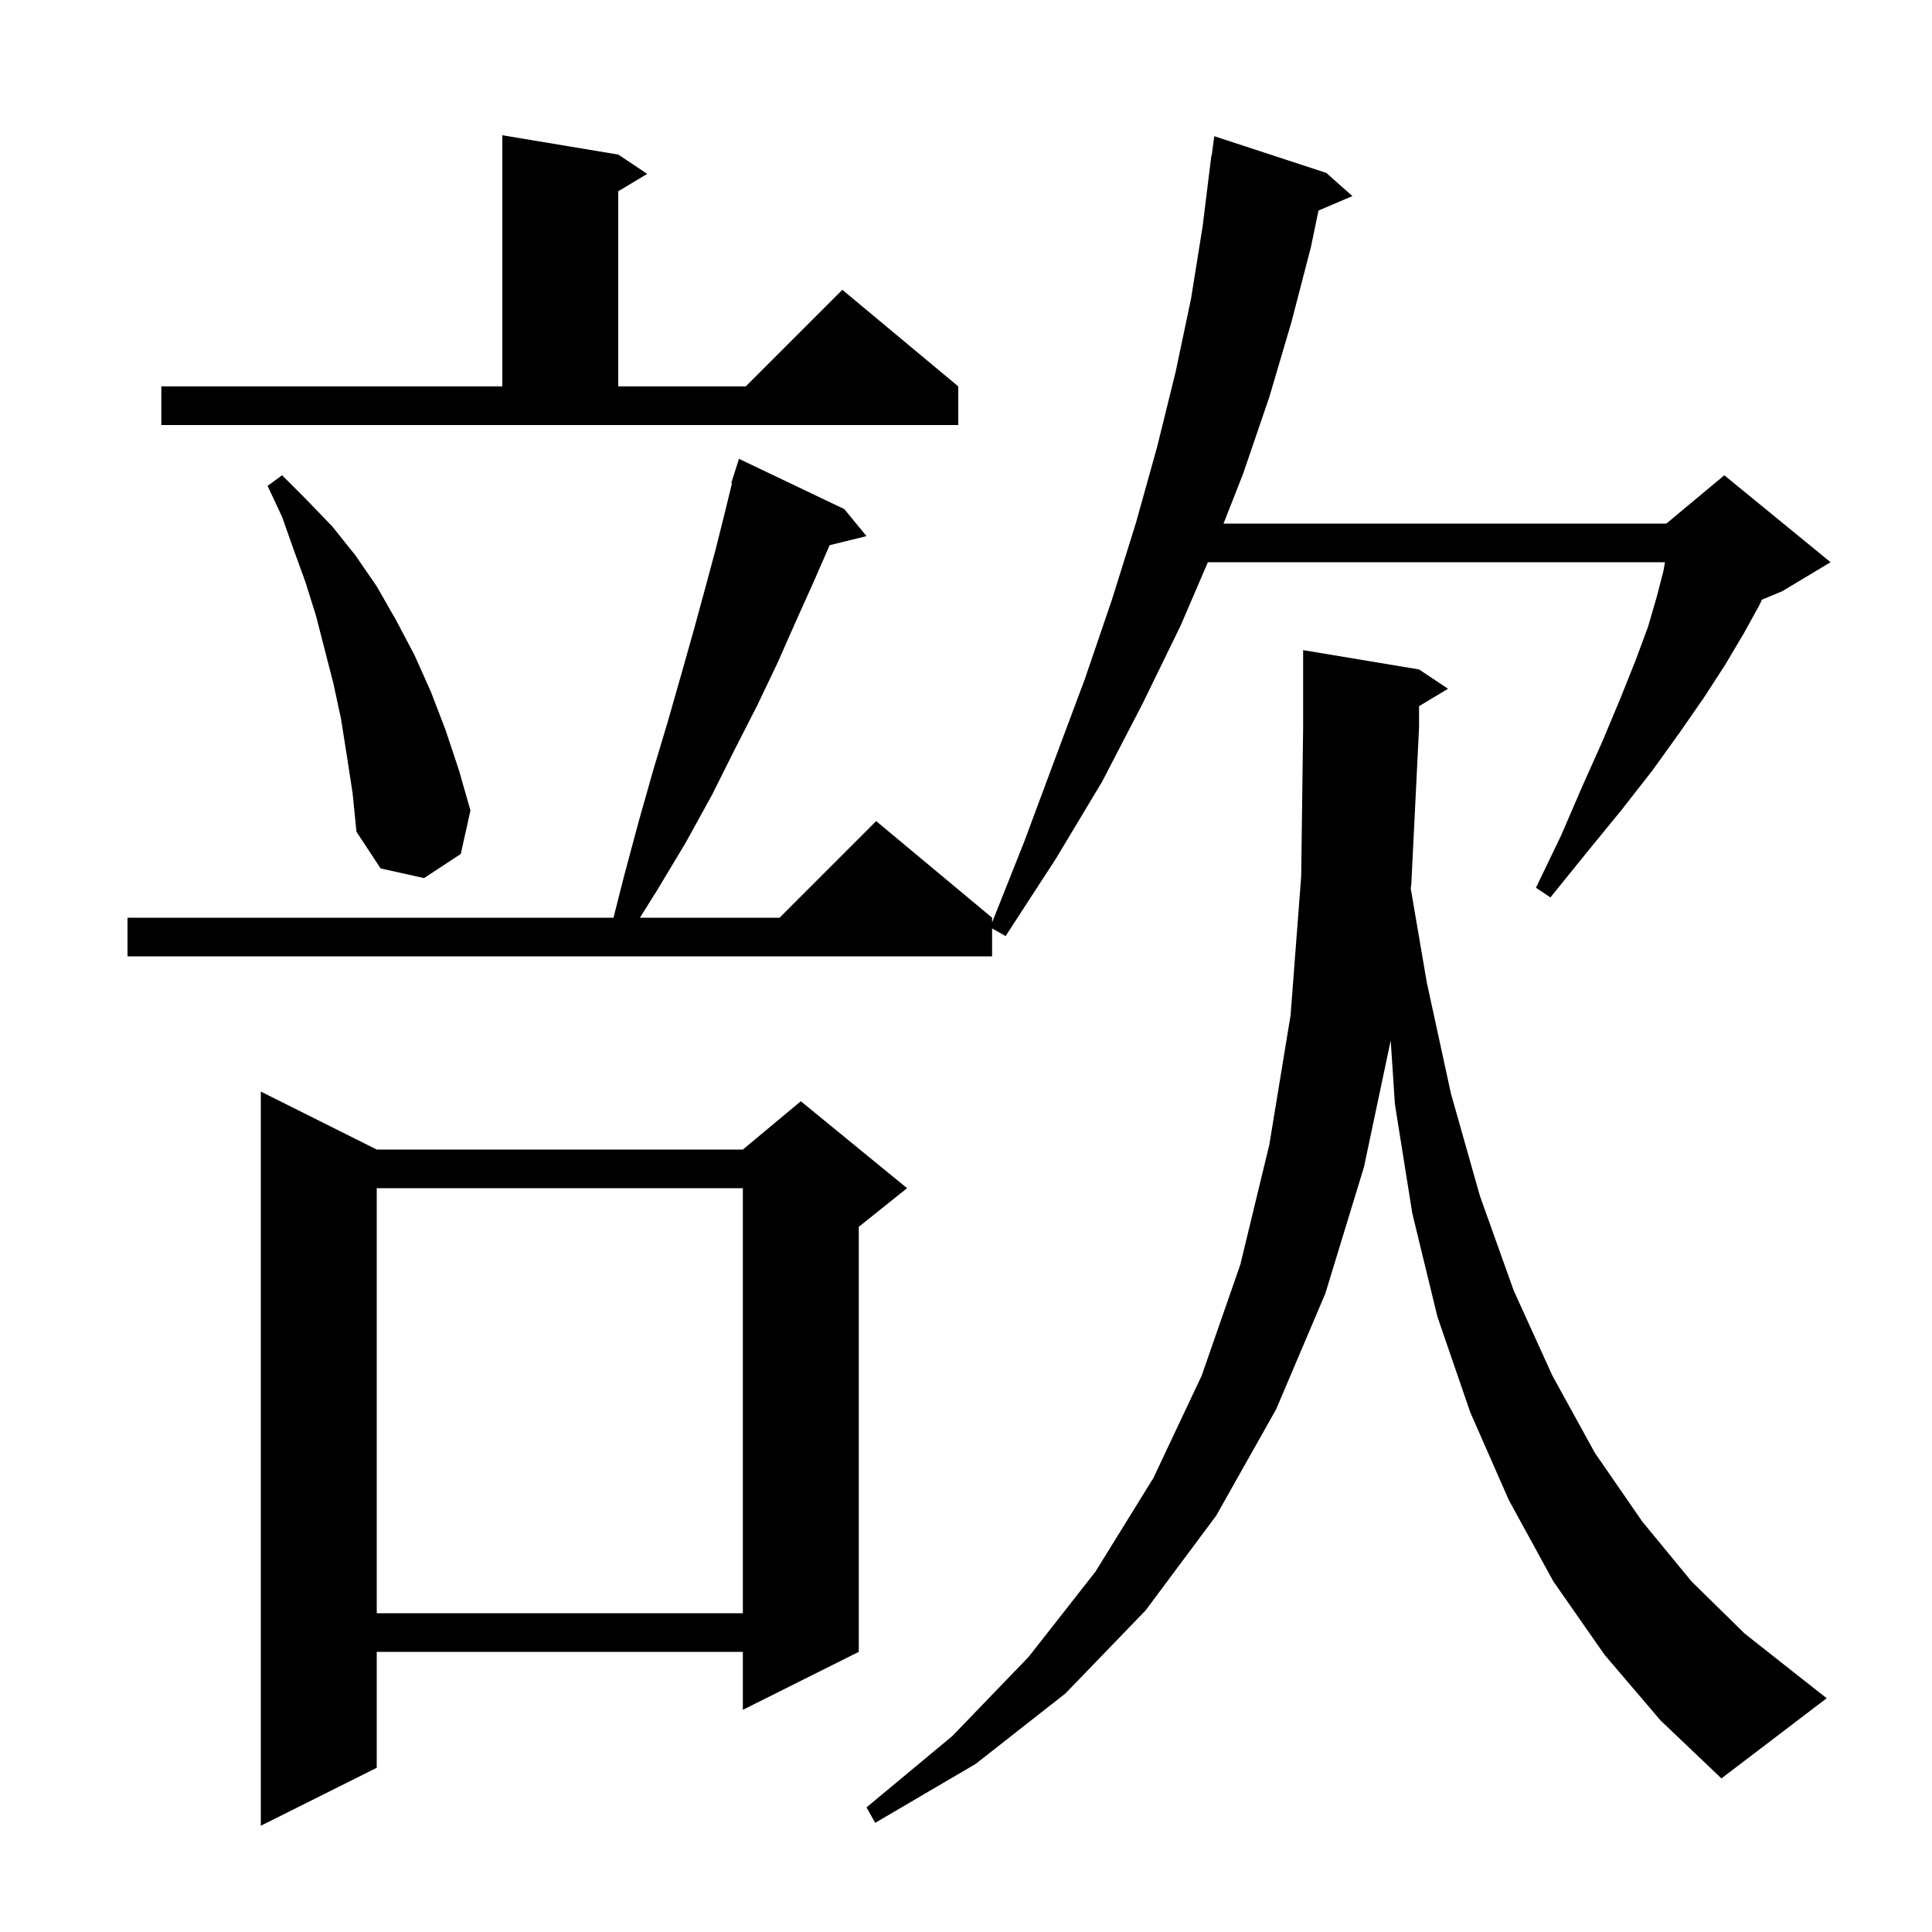 <svg xmlns="http://www.w3.org/2000/svg" xmlns:xlink="http://www.w3.org/1999/xlink" version="1.1" baseProfile="full" viewBox="0 0 200 200" width="200" height="200">
<g fill="black">
<path d="M 39.0 119.0 L 76.9 119.0 L 82.9 114.0 L 93.9 123.0 L 88.9 127.0 L 88.9 171.0 L 76.9 177.0 L 76.9 171.0 L 39.0 171.0 L 39.0 183.0 L 27.0 189.0 L 27.0 113.0 Z M 166.1 171.3 L 160.8 163.7 L 156.2 155.3 L 152.2 146.2 L 148.8 136.3 L 146.2 125.6 L 144.4 114.3 L 143.965 107.714 L 141.2 120.8 L 137.2 133.9 L 132.1 145.9 L 125.9 156.9 L 118.6 166.7 L 110.3 175.3 L 101.0 182.6 L 90.6 188.7 L 89.7 187.1 L 98.6 179.7 L 106.5 171.5 L 113.4 162.7 L 119.4 153.0 L 124.4 142.4 L 128.4 130.9 L 131.4 118.5 L 133.6 105.1 L 134.7 90.7 L 134.9 75.3 L 134.9 67.3 L 146.9 69.3 L 149.9 71.3 L 146.9 73.1 L 146.9 75.3 L 146.1 91.5 L 146.04 91.977 L 147.7 101.7 L 150.2 113.2 L 153.2 123.8 L 156.7 133.6 L 160.7 142.4 L 165.1 150.4 L 170.0 157.5 L 175.1 163.7 L 180.6 169.1 L 186.3 173.6 L 189.1 175.8 L 178.2 184.1 L 171.9 178.1 Z M 39.0 123.0 L 39.0 167.0 L 76.9 167.0 L 76.9 123.0 Z M 137.3 17.9 L 140.0 20.3 L 136.491 21.795 L 135.7 25.6 L 133.7 33.3 L 131.4 41.1 L 128.7 49.0 L 126.659 54.2 L 172.5 54.2 L 178.5 49.2 L 189.5 58.2 L 184.5 61.2 L 182.401 62.075 L 182.1 62.7 L 180.5 65.6 L 178.6 68.8 L 176.4 72.2 L 173.9 75.8 L 171.1 79.7 L 167.9 83.8 L 164.3 88.2 L 160.5 92.9 L 159.0 91.9 L 161.6 86.5 L 163.8 81.4 L 165.9 76.7 L 167.7 72.4 L 169.3 68.4 L 170.6 64.9 L 171.5 61.8 L 172.2 59.1 L 172.357 58.2 L 125.041 58.2 L 122.2 64.8 L 118.3 72.8 L 114.1 80.9 L 109.3 88.9 L 104.1 96.9 L 102.7 96.112 L 102.7 99.0 L 13.2 99.0 L 13.2 95.0 L 63.507 95.0 L 64.6 90.7 L 66.1 85.1 L 67.6 79.8 L 69.1 74.8 L 70.5 69.9 L 71.8 65.3 L 73.0 60.9 L 74.1 56.8 L 75.1 52.8 L 75.777 50.018 L 75.7 50.0 L 76.5 47.5 L 87.4 52.7 L 89.7 55.5 L 85.884 56.437 L 84.2 60.3 L 82.4 64.3 L 80.5 68.6 L 78.4 73.0 L 76.1 77.5 L 73.7 82.3 L 71.0 87.2 L 68.0 92.2 L 66.243 95.0 L 80.7 95.0 L 90.7 85.0 L 102.7 95.0 L 102.7 95.497 L 106.0 87.2 L 109.2 78.6 L 112.3 70.3 L 115.1 62.1 L 117.6 54.1 L 119.8 46.2 L 121.7 38.5 L 123.3 30.9 L 124.5 23.4 L 125.4 16.1 L 125.433 16.105 L 125.7 14.1 Z M 35.9 78.2 L 35.3 74.4 L 34.5 70.7 L 32.7 63.7 L 31.6 60.2 L 30.4 56.9 L 29.2 53.5 L 27.7 50.3 L 29.2 49.2 L 31.8 51.8 L 34.4 54.5 L 36.8 57.5 L 39.0 60.7 L 41.0 64.2 L 42.9 67.8 L 44.6 71.6 L 46.1 75.5 L 47.5 79.7 L 48.7 83.9 L 47.7 88.4 L 43.9 90.9 L 39.4 89.9 L 36.9 86.1 L 36.5 82.1 Z M 16.7 40.0 L 52.0 40.0 L 52.0 14.0 L 64.0 16.0 L 67.0 18.0 L 64.0 19.8 L 64.0 40.0 L 77.2 40.0 L 87.2 30.0 L 99.2 40.0 L 99.2 44.0 L 16.7 44.0 Z " />
</g>
</svg>
